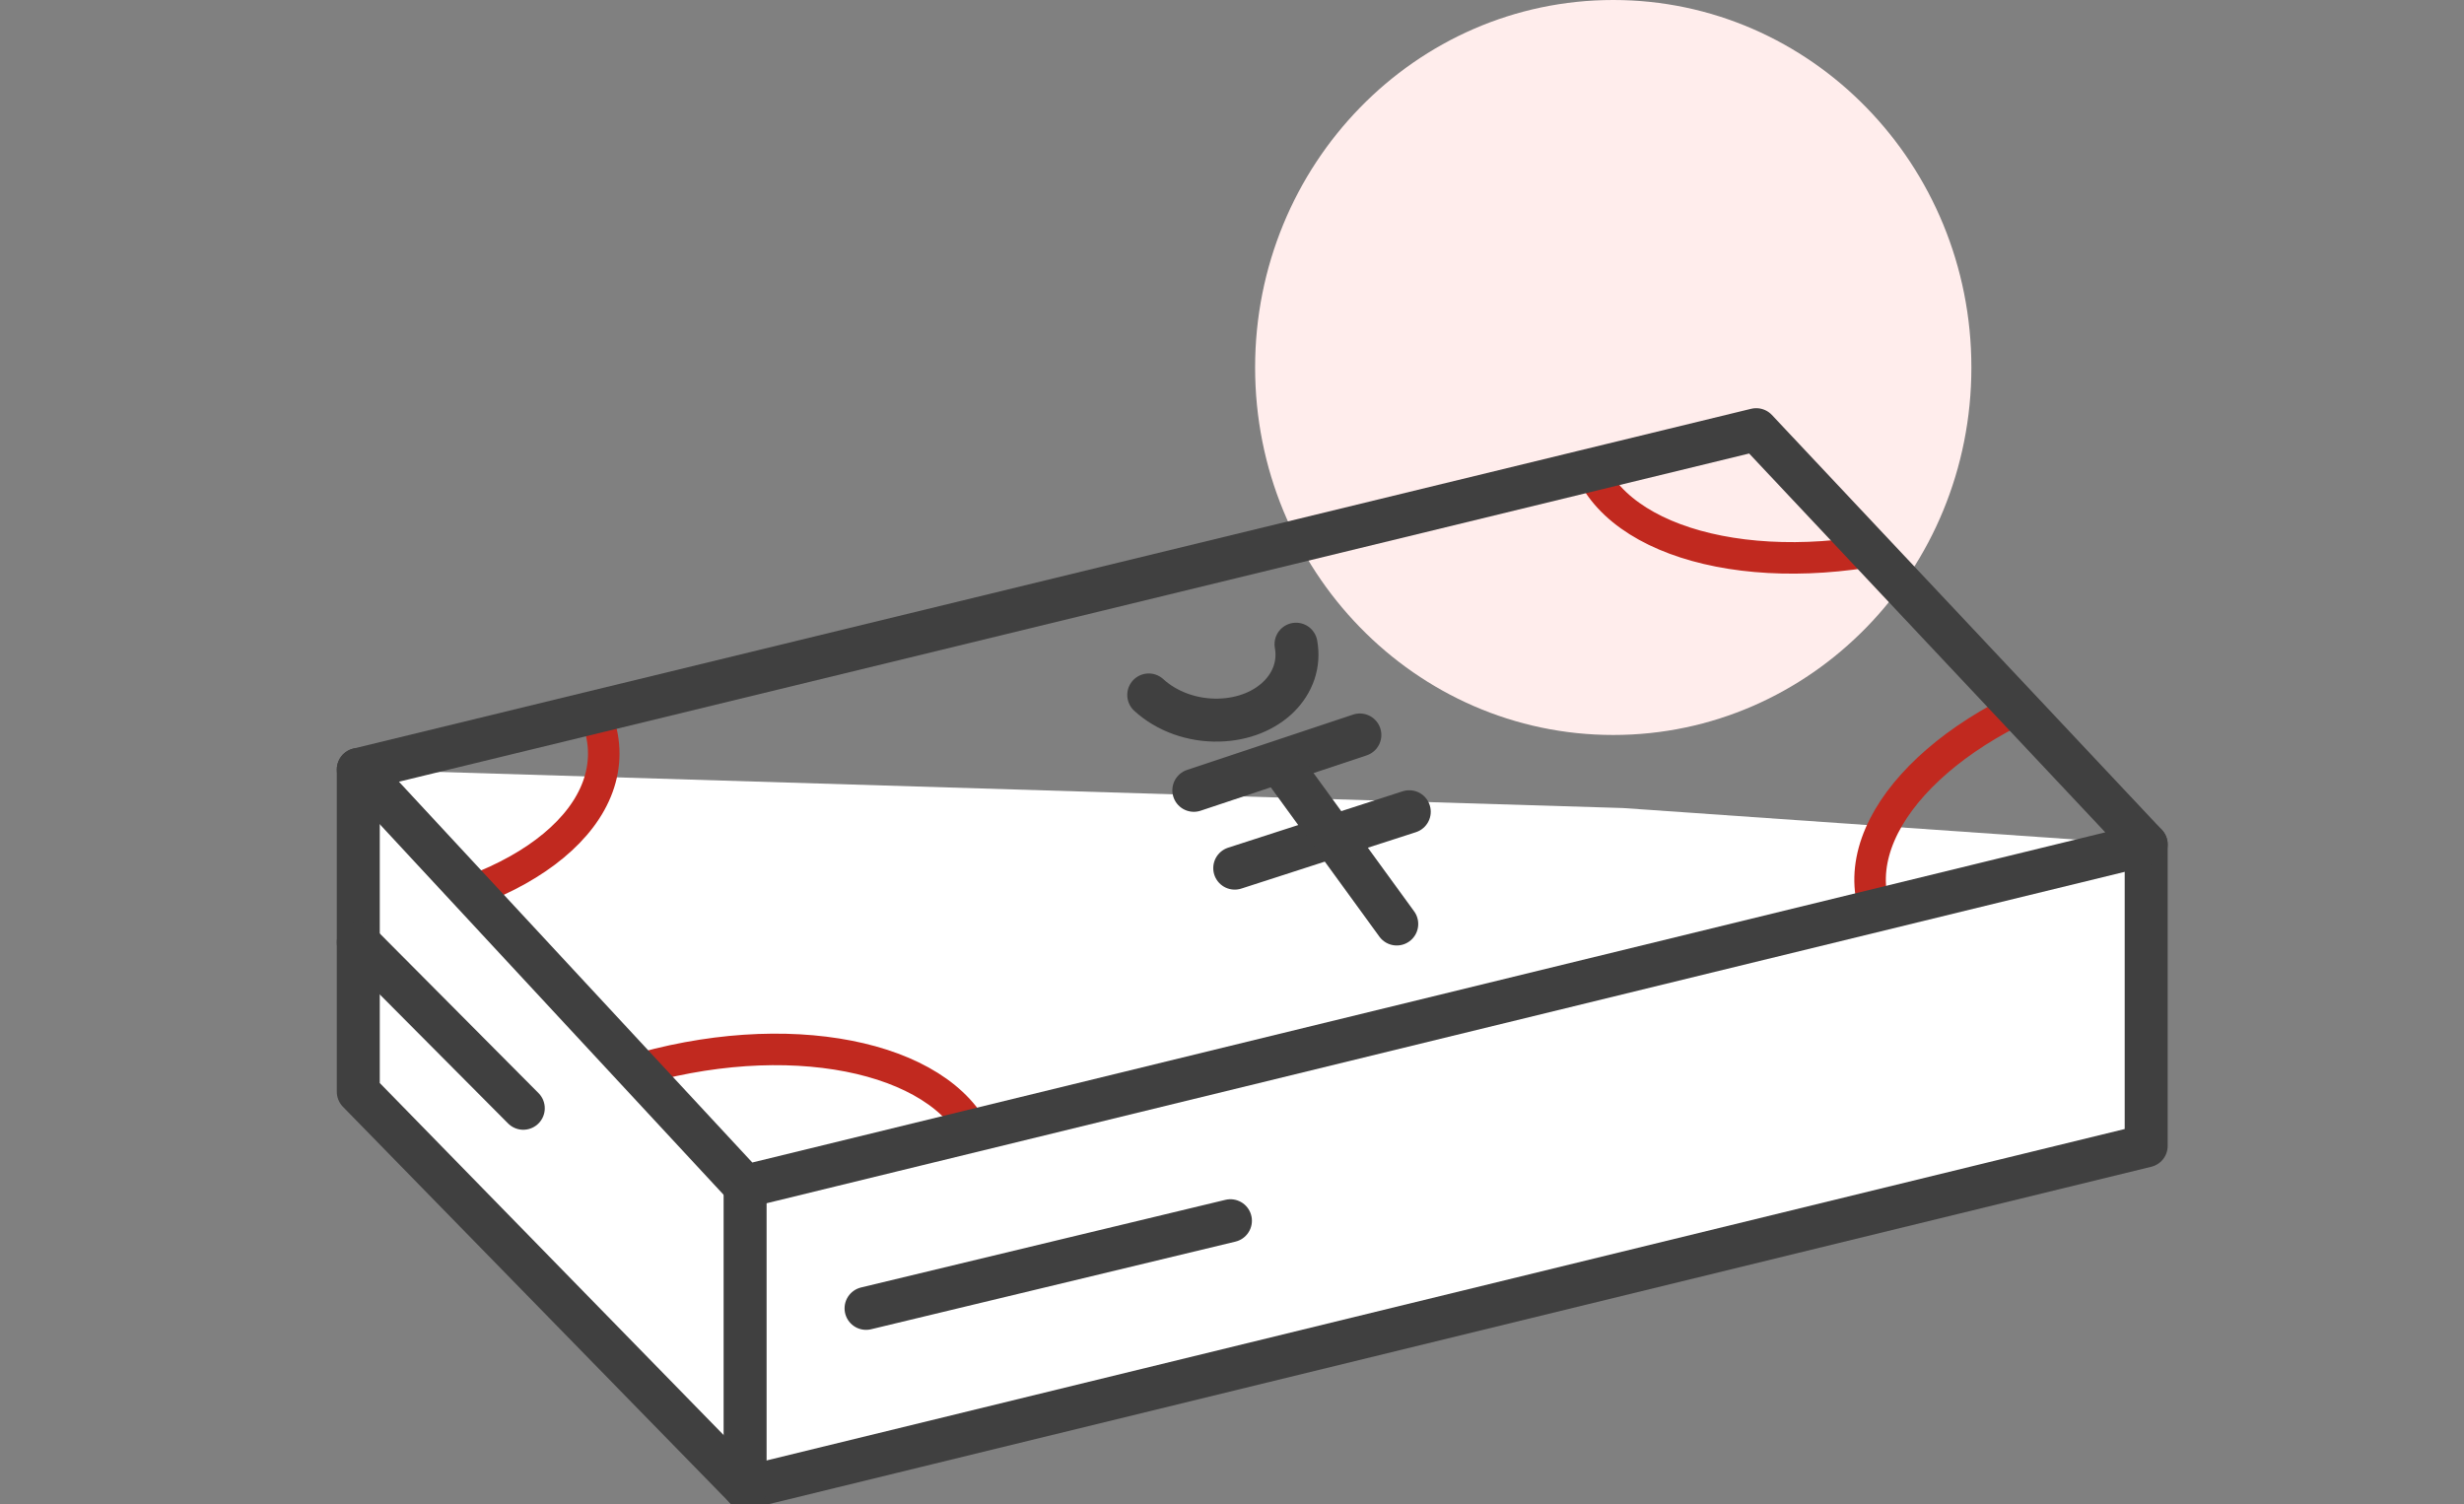 <svg width="172" height="105" viewBox="0 0 172 105" fill="none" xmlns="http://www.w3.org/2000/svg">
<rect x="0" y="0" width="172" height="105" fill="#808080" stroke="none"/>
<g clip-path="url(#clip0_1586_7971)">
<path d="M112.613 51.306C126.42 51.306 137.613 39.821 137.613 25.653C137.613 11.485 126.42 0 112.613 0C98.806 0 87.613 11.485 87.613 25.653C87.613 39.821 98.806 51.306 112.613 51.306Z" fill="#FFEDEC"/>
<path d="M149.815 58.95V79.991L52.013 103.858L25.01 76.211V53.715L113.268 56.405L149.815 58.95Z" fill="white"/>
<path d="M25.01 53.715V76.211L52.013 103.858L149.815 79.991V58.95" stroke="#404040" stroke-width="3" stroke-linecap="round" stroke-linejoin="round"/>
<path d="M60.455 91.332L85.89 85.215" stroke="#404040" stroke-width="3" stroke-linecap="round" stroke-linejoin="round"/>
<path d="M25.01 65.783L36.528 77.364" stroke="#404040" stroke-width="3" stroke-linecap="round" stroke-linejoin="round"/>
<path d="M52.012 82.816V103.857" stroke="#404040" stroke-width="3" stroke-linecap="round" stroke-linejoin="round"/>
<mask id="mask0_1586_7971" style="mask-type:luminance" maskUnits="userSpaceOnUse" x="25" y="29" width="125" height="54">
<path d="M149.815 58.95L52.013 82.816L25.01 53.715L122.594 29.994L149.815 58.95Z" fill="white"/>
</mask>
<g mask="url(#mask0_1586_7971)">
<path d="M21.644 64.101C32.967 64.101 42.145 58.954 42.145 52.604C42.145 46.254 32.967 41.107 21.644 41.107C10.321 41.107 1.143 46.254 1.143 52.604C1.143 58.954 10.321 64.101 21.644 64.101Z" stroke="#C1291F" stroke-width="2.2" stroke-linecap="round" stroke-linejoin="round"/>
</g>
<mask id="mask1_1586_7971" style="mask-type:luminance" maskUnits="userSpaceOnUse" x="25" y="29" width="125" height="54">
<path d="M149.815 58.95L52.013 82.816L25.01 53.715L122.594 29.994L149.815 58.95Z" fill="white"/>
</mask>
<g mask="url(#mask1_1586_7971)">
<path d="M51.417 96.611C62.415 93.918 70.106 86.735 68.596 80.568C67.086 74.4 56.946 71.584 45.948 74.277C34.951 76.97 27.259 84.153 28.77 90.321C30.28 96.488 40.42 99.305 51.417 96.611Z" stroke="#C1291F" stroke-width="2.2" stroke-linecap="round" stroke-linejoin="round"/>
</g>
<mask id="mask2_1586_7971" style="mask-type:luminance" maskUnits="userSpaceOnUse" x="25" y="29" width="125" height="54">
<path d="M149.815 58.95L52.013 82.816L25.01 53.715L122.594 29.994L149.815 58.95Z" fill="white"/>
</mask>
<g mask="url(#mask2_1586_7971)">
<path d="M133.287 37.923C144.284 35.23 151.975 28.047 150.465 21.879C148.955 15.712 138.815 12.896 127.817 15.589C116.82 18.282 109.129 25.465 110.639 31.632C112.149 37.8 122.289 40.616 133.287 37.923Z" stroke="#C1291F" stroke-width="2.2" stroke-linecap="round" stroke-linejoin="round"/>
</g>
<mask id="mask3_1586_7971" style="mask-type:luminance" maskUnits="userSpaceOnUse" x="25" y="29" width="125" height="54">
<path d="M149.815 58.95L52.013 82.816L25.01 53.715L122.594 29.994L149.815 58.95Z" fill="white"/>
</mask>
<g mask="url(#mask3_1586_7971)">
<path d="M153.378 69.279C164.376 66.585 172.067 59.403 170.557 53.235C169.047 47.068 158.907 44.251 147.909 46.944C136.911 49.638 129.22 56.821 130.731 62.988C132.241 69.155 142.381 71.972 153.378 69.279Z" stroke="#C1291F" stroke-width="2.2" stroke-linecap="round" stroke-linejoin="round"/>
</g>
<path d="M90.469 44.97C90.978 47.754 88.548 50.173 85.1 50.267C83.251 50.319 81.444 49.665 80.188 48.512" stroke="#404040" stroke-width="3" stroke-linecap="round" stroke-linejoin="round"/>
<path d="M83.336 55.169L94.926 51.306" stroke="#404040" stroke-width="3" stroke-linecap="round" stroke-linejoin="round"/>
<path d="M86.191 60.601L98.374 56.665" stroke="#404040" stroke-width="3" stroke-linecap="round" stroke-linejoin="round"/>
<path d="M97.5 64.5L89.5 53.5" stroke="#404040" stroke-width="3" stroke-linecap="round" stroke-linejoin="round"/>
<path d="M149.815 58.95L52.013 82.816L25.01 53.715L122.594 29.994L149.815 58.95Z" stroke="#404040" stroke-width="3" stroke-linecap="round" stroke-linejoin="round"/>
</g>
<defs>
<clipPath id="clip0_1586_7971">
<rect width="171.884" height="105" fill="white"/>
</clipPath>
</defs>
</svg>
